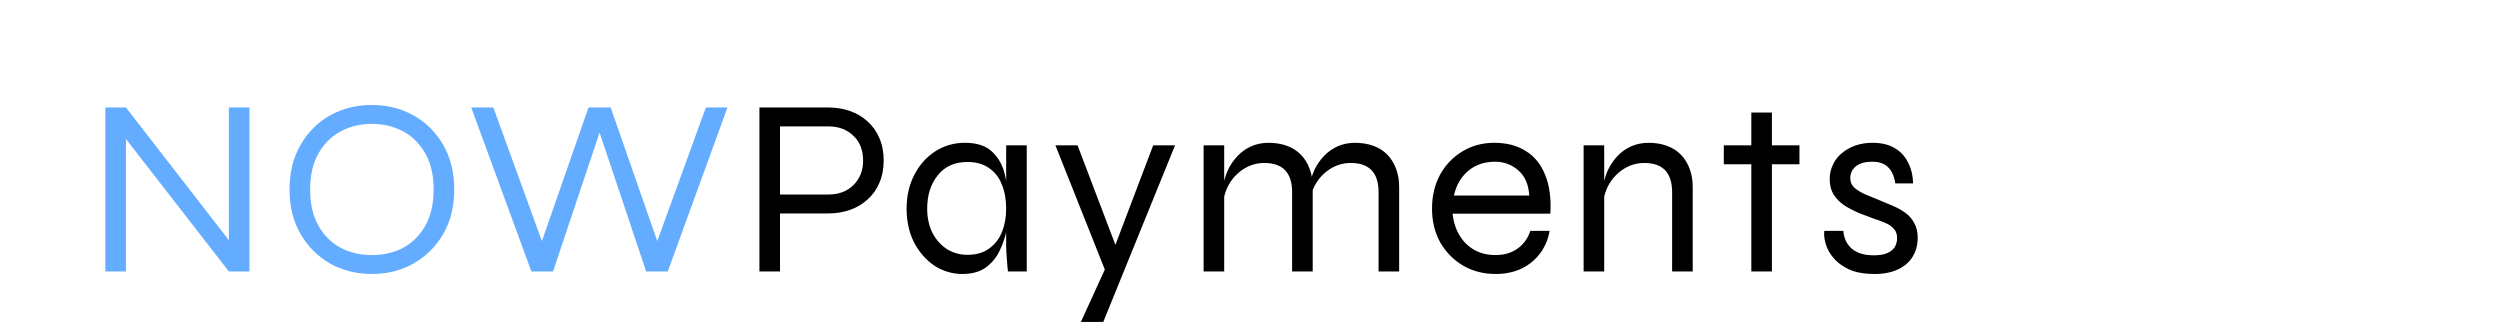 <svg width="521" height="68" viewBox="0 0 521 68" fill="none" xmlns="http://www.w3.org/2000/svg">
<path d="M48.876 51.577L47.696 51.945V22.4H51.986V56.572H47.696L25.069 27.447L26.249 27.079V56.572H21.959V22.4H26.249L48.876 51.577ZM77.5 57.097C74.317 57.097 71.422 56.38 68.813 54.942C66.24 53.47 64.183 51.42 62.647 48.791C61.108 46.163 60.339 43.061 60.339 39.486C60.339 35.911 61.108 32.809 62.647 30.181C64.183 27.518 66.237 25.468 68.813 24.03C71.422 22.592 74.317 21.875 77.5 21.875C80.68 21.875 83.559 22.592 86.132 24.03C88.741 25.468 90.814 27.518 92.352 30.181C93.889 32.809 94.658 35.911 94.658 39.486C94.658 43.061 93.889 46.163 92.35 48.791C90.88 51.353 88.732 53.478 86.132 54.942C83.559 56.38 80.68 57.097 77.5 57.097ZM77.5 53.154C79.929 53.154 82.111 52.647 84.041 51.63C85.972 50.578 87.508 49.036 88.653 47.004C89.795 44.969 90.368 42.464 90.368 39.486C90.368 36.508 89.795 34.019 88.653 32.021C87.508 29.986 85.972 28.446 84.041 27.395C82.111 26.343 79.929 25.817 77.5 25.817C75.103 25.817 72.923 26.343 70.958 27.395C69.028 28.446 67.489 29.989 66.347 32.021C65.202 34.019 64.631 36.508 64.631 39.486C64.631 42.464 65.202 44.972 66.347 47.004C67.489 49.038 69.028 50.578 70.958 51.63C72.923 52.647 75.103 53.154 77.5 53.154ZM110.744 56.572L98.201 22.4H102.813L113.59 52.05H112.303L122.647 22.4H127.259L137.607 52.05H136.32L147.1 22.4H151.604L139.165 56.572H134.66L124.365 25.87H125.545L115.25 56.572H110.744Z" fill="#64ACFF"/>
<path d="M161.695 44.48V40.537H172.634C174.779 40.537 176.511 39.888 177.833 38.592C179.194 37.259 179.872 35.543 179.872 33.44C179.872 31.268 179.194 29.55 177.835 28.288C176.511 26.992 174.779 26.343 172.634 26.343H162.553V56.571H158.264V22.4H172.634C174.242 22.4 175.744 22.645 177.138 23.136C178.532 23.627 179.749 24.345 180.784 25.291C181.856 26.238 182.679 27.394 183.25 28.761C183.857 30.128 184.16 31.687 184.16 33.44C184.16 35.193 183.857 36.752 183.25 38.119C182.708 39.444 181.864 40.631 180.784 41.589C179.732 42.544 178.491 43.278 177.138 43.744C175.691 44.243 174.167 44.492 172.634 44.48H161.695ZM200.57 57.097C198.488 57.105 196.452 56.501 194.725 55.362C192.974 54.171 191.561 52.558 190.489 50.526C189.452 48.457 188.934 46.11 188.934 43.481C188.934 40.852 189.47 38.505 190.543 36.437C191.615 34.368 193.06 32.738 194.886 31.547C196.732 30.359 198.897 29.737 201.106 29.76C203.607 29.76 205.503 30.391 206.789 31.652C208.111 32.88 209.004 34.526 209.47 36.594C209.972 38.663 210.221 40.958 210.221 43.481C210.221 44.814 210.079 46.267 209.792 47.844C209.504 49.395 208.998 50.898 208.291 52.313C207.635 53.687 206.639 54.88 205.395 55.783C204.143 56.658 202.535 57.097 200.57 57.097ZM201.642 53.102C203.465 53.102 204.966 52.663 206.146 51.787C207.361 50.912 208.256 49.753 208.827 48.318C209.398 46.846 209.685 45.232 209.685 43.481C209.685 41.554 209.382 39.87 208.773 38.434C208.202 36.962 207.307 35.824 206.092 35.017C204.913 34.176 203.43 33.755 201.64 33.755C198.959 33.755 196.888 34.683 195.422 36.542C193.956 38.363 193.224 40.679 193.224 43.481C193.224 45.339 193.58 47.003 194.296 48.475C194.987 49.845 196.02 51.02 197.299 51.892C198.596 52.702 200.105 53.122 201.642 53.102ZM209.685 30.286H213.974V56.571H210.058L209.953 55.625C209.909 54.888 209.854 54.152 209.79 53.417C209.727 52.718 209.692 52.016 209.685 51.314V30.286ZM219.95 30.286H224.561L234.159 55.52L230.405 56.571L219.95 30.286ZM244.883 30.286L229.923 67.086H225.258L231.746 52.891L240.325 30.286H244.883ZM250.832 30.286H255.122V56.571H250.832V30.286ZM264.344 29.76C265.773 29.76 267.06 29.97 268.205 30.391C269.35 30.811 270.315 31.424 271.1 32.231C271.886 33.038 272.494 34.018 272.923 35.175C273.352 36.295 273.567 37.575 273.567 39.013V56.571H269.277V40.064C269.277 38.03 268.795 36.507 267.83 35.49C266.864 34.473 265.417 33.966 263.486 33.966C262.02 33.966 260.663 34.334 259.411 35.07C258.139 35.826 257.073 36.872 256.301 38.119C255.516 39.38 255.033 40.852 254.854 42.535L254.8 39.486C254.979 38.014 255.336 36.681 255.872 35.49C256.395 34.369 257.102 33.339 257.964 32.441C258.782 31.592 259.767 30.912 260.859 30.443C261.966 29.986 263.13 29.76 264.344 29.76ZM282.36 29.76C283.79 29.76 285.076 29.97 286.221 30.391C287.366 30.811 288.331 31.424 289.117 32.231C289.902 33.038 290.511 34.018 290.94 35.175C291.369 36.295 291.583 37.575 291.583 39.013V56.571H287.293V40.064C287.293 38.03 286.811 36.507 285.846 35.49C284.881 34.473 283.433 33.966 281.503 33.966C280.036 33.966 278.679 34.334 277.427 35.07C276.156 35.826 275.089 36.872 274.318 38.119C273.532 39.38 273.049 40.852 272.87 42.535L272.816 39.486C272.996 38.014 273.352 36.681 273.889 35.49C274.412 34.369 275.118 33.339 275.98 32.441C276.799 31.592 277.783 30.912 278.875 30.443C279.983 29.986 281.146 29.76 282.36 29.76ZM318.915 48.107H322.937C322.67 49.776 322.009 51.36 321.006 52.734C320.005 54.095 318.68 55.196 317.146 55.941C315.572 56.711 313.749 57.097 311.676 57.097C309.173 57.097 306.921 56.519 304.92 55.362C302.93 54.182 301.285 52.516 300.148 50.526C299.004 48.457 298.432 46.11 298.432 43.481C298.432 40.852 298.985 38.505 300.095 36.437C301.179 34.429 302.789 32.742 304.759 31.547C306.725 30.357 308.942 29.76 311.408 29.76C314.017 29.76 316.215 30.338 318.004 31.495C319.827 32.615 321.167 34.281 322.025 36.489C322.918 38.66 323.277 41.344 323.097 44.532H302.722C302.899 46.249 303.382 47.755 304.17 49.054C304.921 50.316 305.992 51.366 307.28 52.103C308.566 52.804 310.031 53.154 311.676 53.154C313.499 53.154 315.036 52.697 316.288 51.787C317.575 50.841 318.451 49.616 318.915 48.107ZM311.569 33.703C309.352 33.703 307.494 34.334 305.993 35.595C304.491 36.857 303.489 38.574 302.99 40.747H318.701C318.556 38.434 317.789 36.681 316.395 35.49C315.077 34.314 313.351 33.675 311.569 33.703ZM330.026 30.286H334.316V56.571H330.026V30.286ZM343.538 29.76C344.97 29.76 346.256 29.97 347.399 30.391C348.543 30.811 349.509 31.424 350.294 32.231C351.082 33.038 351.688 34.018 352.117 35.175C352.546 36.295 352.761 37.575 352.761 39.013V56.571H348.471V40.064C348.471 38.03 347.989 36.507 347.023 35.49C346.058 34.473 344.611 33.966 342.68 33.966C341.216 33.966 339.857 34.334 338.605 35.07C337.334 35.826 336.267 36.872 335.495 38.119C334.71 39.38 334.227 40.852 334.047 42.535L333.994 39.486C334.173 38.014 334.53 36.681 335.066 35.49C335.64 34.299 336.337 33.282 337.157 32.441C337.976 31.592 338.961 30.912 340.053 30.443C341.163 29.986 342.324 29.76 343.538 29.76ZM359.239 30.286H375.004V34.228H359.239V30.286ZM364.977 23.451H369.266V56.571H364.977V23.451ZM380.184 48.107H384.151C384.259 49.616 384.83 50.841 385.867 51.787C386.94 52.734 388.476 53.207 390.479 53.207C391.693 53.207 392.64 53.049 393.32 52.734C394.034 52.418 394.554 51.998 394.875 51.472C395.197 50.912 395.358 50.297 395.358 49.632C395.358 48.825 395.144 48.194 394.715 47.739C394.268 47.21 393.698 46.795 393.052 46.53C392.287 46.182 391.499 45.884 390.693 45.636C389.619 45.237 388.547 44.834 387.476 44.427C386.404 43.97 385.385 43.444 384.42 42.85C383.522 42.252 382.756 41.483 382.168 40.59C381.594 39.678 381.31 38.592 381.31 37.33C381.31 36.279 381.524 35.296 381.953 34.386C382.369 33.457 382.992 32.63 383.776 31.968C384.613 31.258 385.577 30.706 386.618 30.338C387.791 29.942 389.024 29.746 390.264 29.76C392.05 29.76 393.551 30.11 394.768 30.811C396.018 31.513 396.967 32.512 397.61 33.808C398.288 35.07 398.645 36.542 398.682 38.224H394.983C394.731 36.647 394.213 35.508 393.428 34.807C392.677 34.071 391.586 33.703 390.157 33.703C388.691 33.703 387.564 34.018 386.779 34.649C385.991 35.28 385.599 36.121 385.599 37.172C385.599 37.943 385.884 38.592 386.457 39.118C387.028 39.609 387.76 40.064 388.656 40.484C389.583 40.871 390.567 41.273 391.605 41.694C392.64 42.114 393.642 42.535 394.607 42.955C395.572 43.376 396.43 43.867 397.181 44.427C397.932 44.987 398.522 45.689 398.951 46.53C399.414 47.337 399.648 48.352 399.648 49.579C399.648 51.051 399.289 52.366 398.575 53.522C397.894 54.642 396.876 55.52 395.519 56.151C394.195 56.782 392.57 57.097 390.639 57.097C388.886 57.097 387.385 56.887 386.135 56.466C385.02 56.069 383.986 55.482 383.079 54.731C382.314 54.066 381.663 53.285 381.149 52.418C380.743 51.677 380.453 50.879 380.291 50.053C380.153 49.413 380.117 48.757 380.184 48.107Z" fill="black"/>
</svg>
